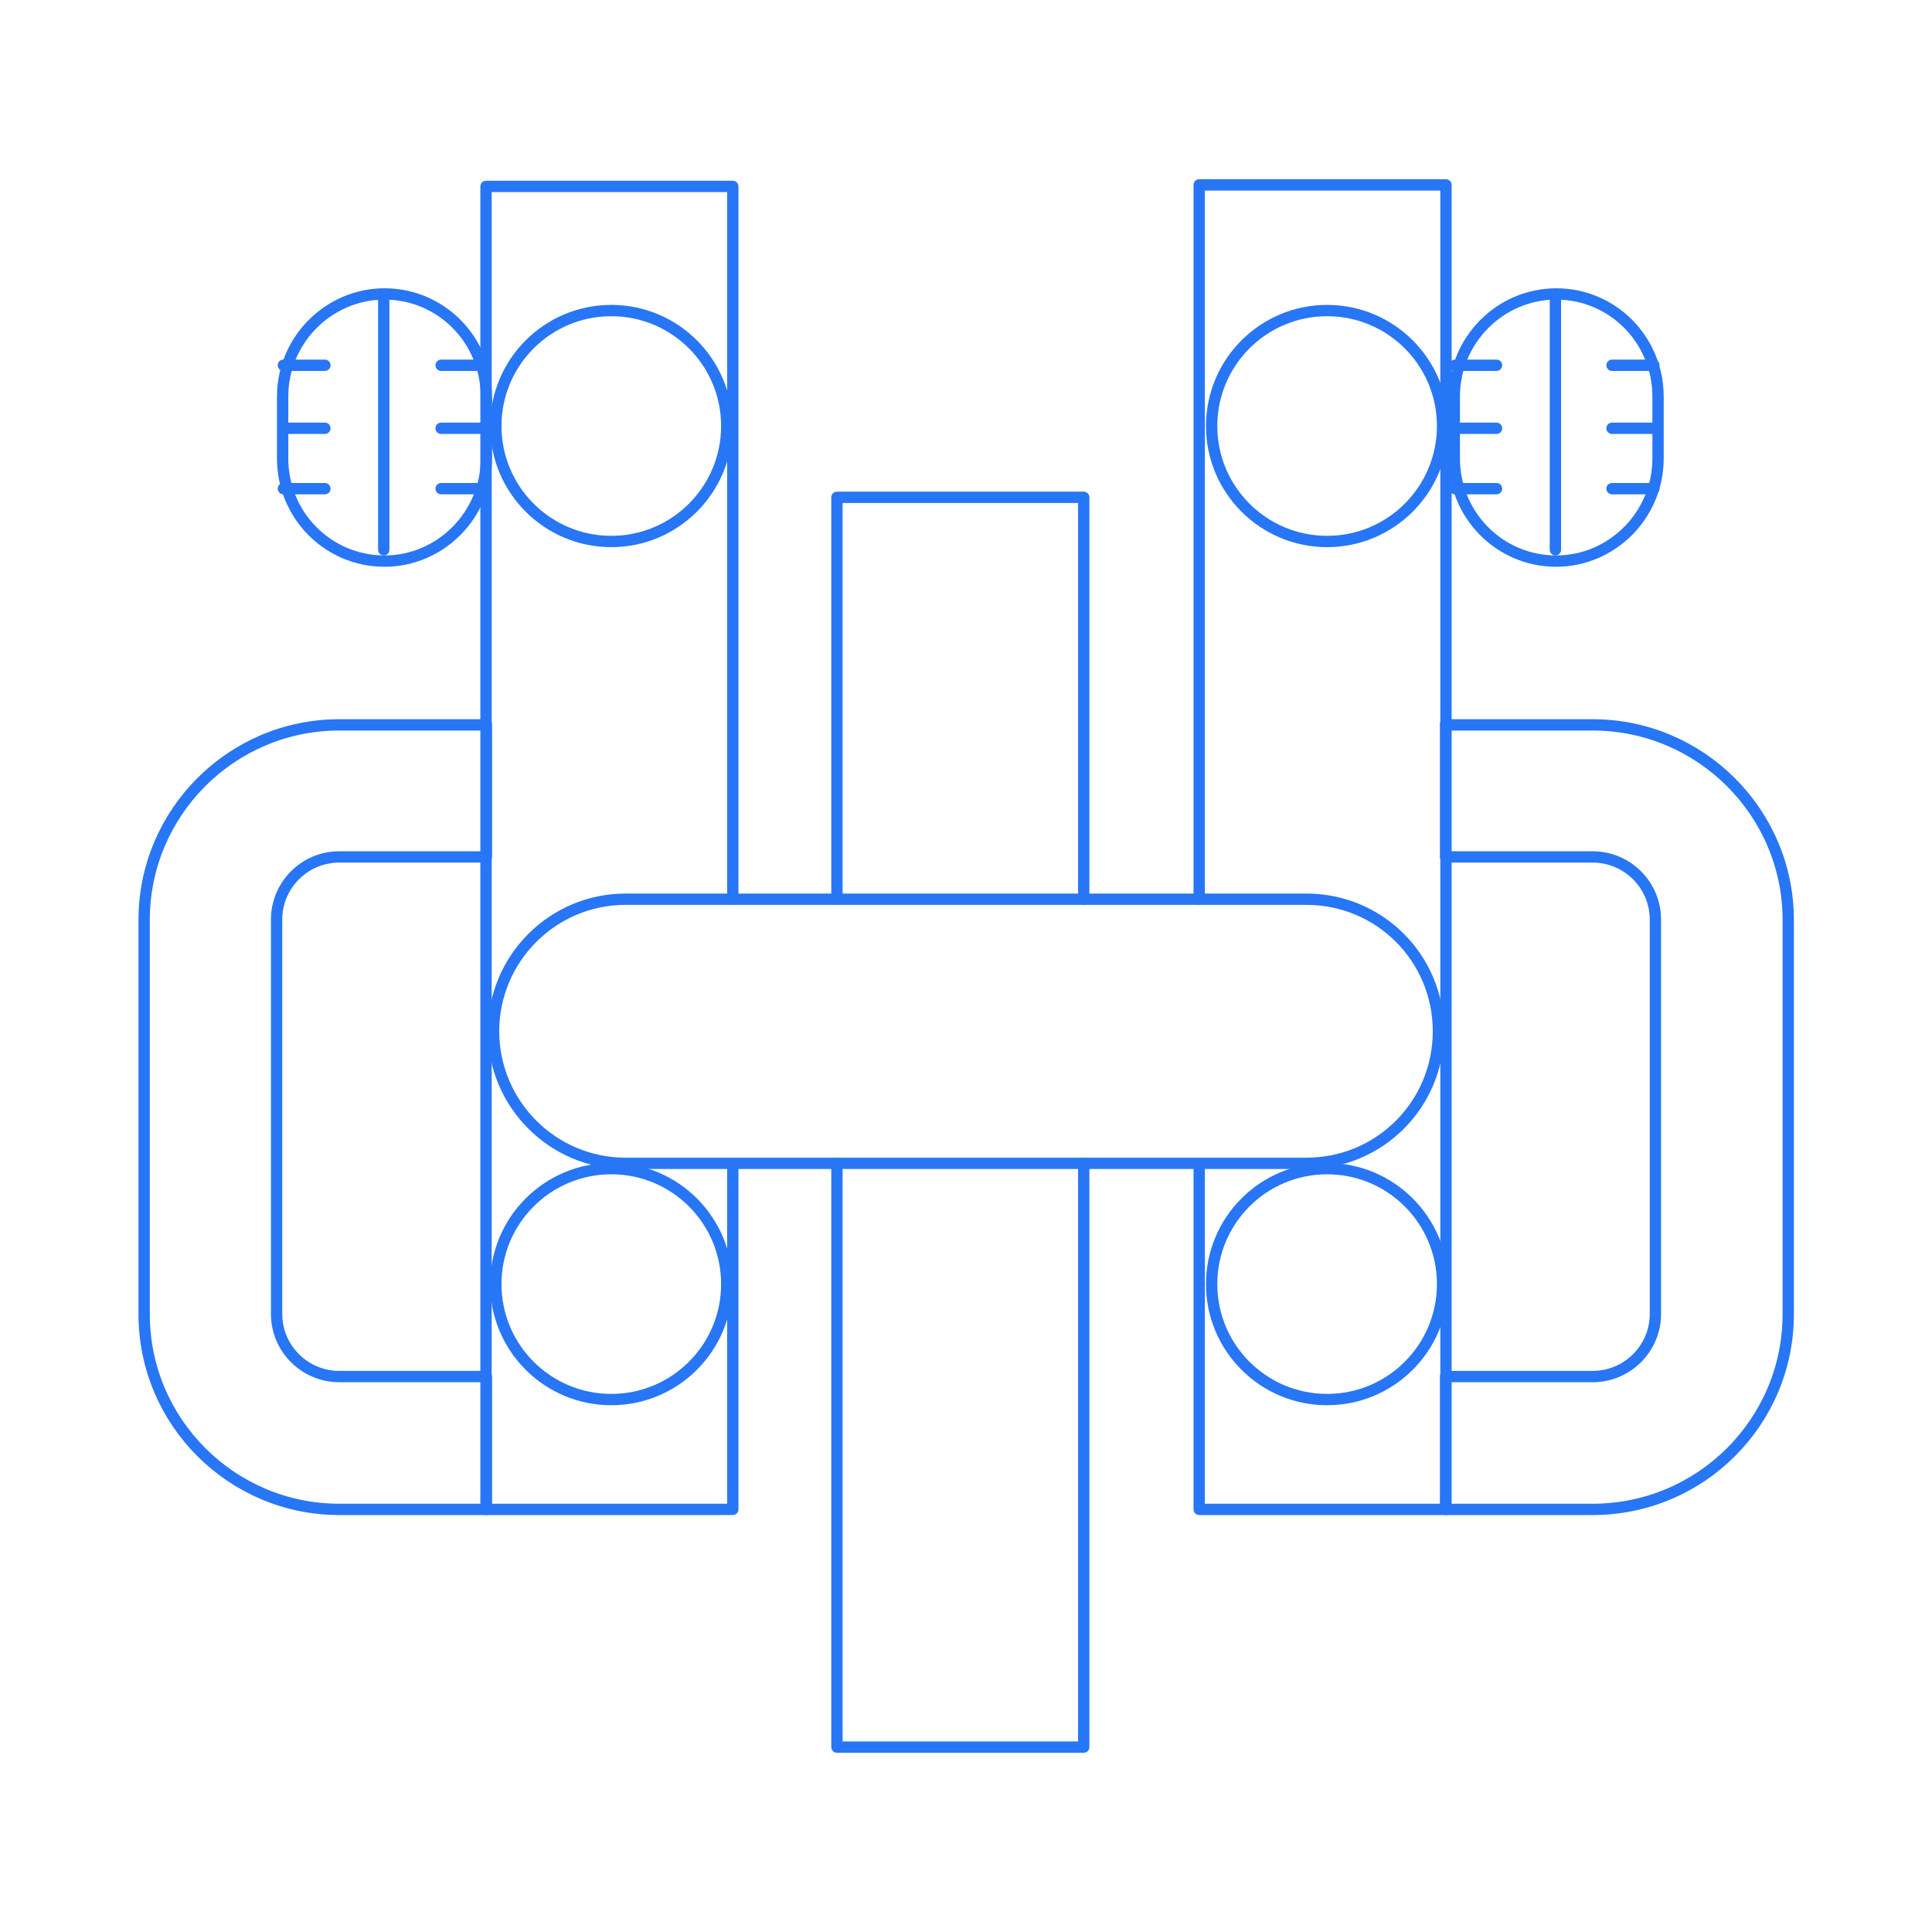 <?xml version="1.0" encoding="UTF-8"?>
<svg id="Calque_1" xmlns="http://www.w3.org/2000/svg" version="1.1" viewBox="0 0 512 512">
  <!-- Generator: Adobe Illustrator 30.0.0, SVG Export Plug-In . SVG Version: 2.1.1 Build 48)  -->
  <defs>
    <style>
      .st0 {
        fill: none;
        stroke: #2776f5;
        stroke-linecap: round;
        stroke-linejoin: round;
        stroke-width: 3px;
      }
    </style>
  </defs>
  <g id="Groupe_1022">
    <g id="Groupe_1024">
      <path id="Tracé_251" class="st0" d="M317.8,238.3V49h65.4v351h-65.4v-91.5"/>
      <path id="Tracé_253" class="st0" d="M194.2,238.3V49.4h-65.4v350.6h65.4v-90.2"/>
      <path id="Tracé_254" class="st0" d="M221.8,308.3v154.7h65.4v-154.7"/>
      <path id="Tracé_255" class="st0" d="M287.2,238.3v-106.5h-65.4v106.5"/>
      <path id="Tracé_256" class="st0" d="M381.2,273.3h0c0-19.4-15.6-35-35-35h-180.4c-19.4,0-35,15.8-35,35s15.6,35,35,35h180.4c19.4,0,35-15.6,35-35Z"/>
      <path id="Tracé_258" class="st0" d="M192.6,112.9c0,16.9-13.7,30.6-30.6,30.6s-30.6-13.7-30.6-30.6,13.7-30.6,30.6-30.6,30.6,13.7,30.6,30.6Z"/>
      <path id="Tracé_259" class="st0" d="M192.6,340.3c0,16.9-13.7,30.6-30.6,30.6s-30.6-13.7-30.6-30.6,13.7-30.6,30.6-30.6,30.6,13.7,30.6,30.6Z"/>
      <path id="Tracé_260" class="st0" d="M382.3,112.9c0,16.9-13.7,30.6-30.6,30.6s-30.6-13.7-30.6-30.6,13.7-30.6,30.6-30.6,30.6,13.7,30.6,30.6Z"/>
      <path id="Tracé_261" class="st0" d="M382.3,340.3c0,16.9-13.7,30.6-30.6,30.6s-30.6-13.7-30.6-30.6,13.7-30.6,30.6-30.6,30.6,13.7,30.6,30.6Z"/>
      <path id="Rectangle_256" class="st0" d="M101.9,77.9h0c15,0,27,12.2,27,27.2v16.4c0,15-12.2,27.2-27,27.2h0c-15,0-27-12.2-27-27.2v-16.4c0-15,12.2-27.2,27-27.2Z"/>
      <line id="Ligne_64" class="st0" x1="75.1" y1="96.8" x2="86.1" y2="96.8"/>
      <line id="Ligne_65" class="st0" x1="75.1" y1="113.5" x2="86.1" y2="113.5"/>
      <line id="Ligne_66" class="st0" x1="75.1" y1="129.5" x2="86.1" y2="129.5"/>
      <line id="Ligne_67" class="st0" x1="116.9" y1="96.8" x2="128" y2="96.8"/>
      <line id="Ligne_68" class="st0" x1="116.9" y1="113.5" x2="128" y2="113.5"/>
      <line id="Ligne_69" class="st0" x1="116.9" y1="129.5" x2="128" y2="129.5"/>
      <line id="Ligne_70" class="st0" x1="101.7" y1="79.3" x2="101.7" y2="145.7"/>
      <path id="Rectangle_257" class="st0" d="M412.4,77.9h0c15,0,27,12.2,27,27.2v16.4c0,15-12.2,27.2-27,27.2h0c-15,0-27-12.2-27-27.2v-16.4c0-15,12.2-27.2,27-27.2Z"/>
      <line id="Ligne_71" class="st0" x1="385.6" y1="96.8" x2="396.6" y2="96.8"/>
      <line id="Ligne_72" class="st0" x1="385.6" y1="113.5" x2="396.6" y2="113.5"/>
      <line id="Ligne_73" class="st0" x1="385.6" y1="129.5" x2="396.6" y2="129.5"/>
      <line id="Ligne_74" class="st0" x1="427.2" y1="96.8" x2="438.3" y2="96.8"/>
      <line id="Ligne_75" class="st0" x1="427.2" y1="113.5" x2="438.3" y2="113.5"/>
      <line id="Ligne_76" class="st0" x1="427.2" y1="129.5" x2="438.3" y2="129.5"/>
      <line id="Ligne_77" class="st0" x1="412.2" y1="79.3" x2="412.2" y2="145.7"/>
    </g>
  </g>
  <path class="st0" d="M128.9,192.1h-39c-28.5,0-51.7,23.2-51.7,51.7h0v104.5h0c0,28.5,23.2,51.7,51.7,51.7h39v-35.2h-39c-9.1,0-16.6-7.4-16.6-16.6h0v-104.5c0-9.1,7.4-16.6,16.6-16.6h39v-35.2h0Z"/>
  <path class="st0" d="M383.1,192.1h39c28.5,0,51.8,23.2,51.8,51.7h0v104.5h0c0,28.5-23.2,51.7-51.8,51.7h-39v-35.2h39c9.1,0,16.6-7.4,16.6-16.6h0v-104.5c0-9.1-7.4-16.6-16.6-16.6h-39v-35.2h0Z"/>
</svg>